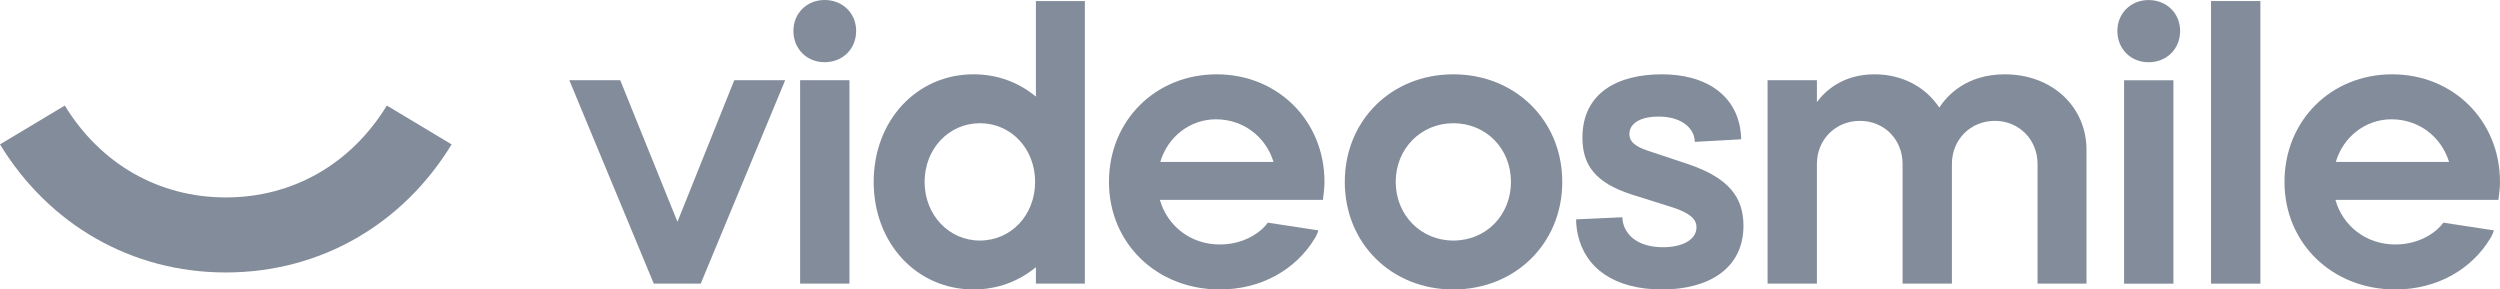 <svg width="190" height="22" viewBox="0 0 190 22" fill="none" xmlns="http://www.w3.org/2000/svg">
<path fill-rule="evenodd" clip-rule="evenodd" d="M189.247 18.143C189.271 18.105 189.296 18.064 189.32 18.02C189.326 18.009 189.333 17.997 189.339 17.986L189.338 17.986C189.424 17.825 189.5 17.639 189.537 17.509L185.693 16.922C185.635 17.018 185.431 17.252 185.234 17.433C184.409 18.153 183.291 18.581 182.05 18.581C179.83 18.581 178.061 17.183 177.491 15.192H189.879C189.939 14.746 189.999 14.27 189.999 13.824C189.999 9.156 186.43 5.648 181.81 5.648C177.161 5.648 173.621 9.156 173.621 13.824C173.621 18.492 177.251 22 182.05 22C185.191 22 187.815 20.491 189.247 18.143ZM181.75 9.067C183.82 9.067 185.53 10.375 186.13 12.308H177.521C178.091 10.375 179.8 9.067 181.75 9.067Z" fill="#838C9A"/>
<path fill-rule="evenodd" clip-rule="evenodd" d="M168.039 21.557H171.789V0.08H168.039V21.557Z" fill="#838C9A"/>
<path fill-rule="evenodd" clip-rule="evenodd" d="M161.43 21.558H165.179V6.098H161.43V21.558ZM160.92 2.352C160.92 3.72 161.94 4.731 163.289 4.731C164.669 4.731 165.689 3.72 165.689 2.352C165.689 1.015 164.669 0.004 163.289 0.004C161.94 0.004 160.92 1.015 160.92 2.352Z" fill="#838C9A"/>
<path fill-rule="evenodd" clip-rule="evenodd" d="M134.336 21.554H138.085V12.457C138.085 10.613 139.495 9.186 141.355 9.186C143.215 9.186 144.595 10.613 144.595 12.457V21.554H148.345V12.457C148.345 10.613 149.754 9.186 151.614 9.186C153.444 9.186 154.854 10.613 154.854 12.457V21.554H158.573V11.386C158.573 8.116 155.964 5.648 152.364 5.648C149.394 5.648 147.954 7.313 147.384 8.175C146.365 6.63 144.595 5.648 142.465 5.648C140.095 5.648 138.745 6.867 138.085 7.759V6.094H134.336V21.554Z" fill="#838C9A"/>
<path fill-rule="evenodd" clip-rule="evenodd" d="M123.353 16.946L123.354 16.946C123.624 18.016 124.643 18.789 126.413 18.789C127.793 18.789 128.933 18.254 128.933 17.273C128.933 16.648 128.423 16.202 127.193 15.786L123.984 14.775C121.344 13.913 120.264 12.635 120.264 10.465C120.264 7.046 122.964 5.648 126.293 5.648C129.517 5.648 131.588 7.077 132.164 9.326H132.164C132.291 9.788 132.334 10.383 132.325 10.587L128.807 10.782C128.804 10.646 128.766 10.375 128.668 10.155C128.321 9.404 127.447 8.859 126.023 8.859C124.853 8.859 123.834 9.275 123.834 10.197C123.834 10.762 124.254 11.119 125.213 11.446L128.423 12.516C131.303 13.527 132.503 14.924 132.503 17.154C132.503 20.513 129.713 22 126.323 22C122.685 22 120.469 20.372 119.912 17.817L119.911 17.814C119.885 17.695 119.863 17.574 119.844 17.451L119.845 17.451C119.795 17.138 119.785 16.924 119.786 16.671L123.299 16.512C123.301 16.592 123.315 16.79 123.353 16.946Z" fill="#838C9A"/>
<path fill-rule="evenodd" clip-rule="evenodd" d="M102.204 13.824C102.204 9.156 105.744 5.648 110.453 5.648C115.163 5.648 118.732 9.156 118.732 13.824C118.732 18.492 115.163 22 110.453 22C105.744 22 102.204 18.492 102.204 13.824ZM110.453 9.365C107.994 9.365 106.074 11.297 106.074 13.824C106.074 16.351 107.994 18.283 110.453 18.283C112.943 18.283 114.833 16.351 114.833 13.824C114.833 11.297 112.943 9.365 110.453 9.365Z" fill="#838C9A"/>
<path fill-rule="evenodd" clip-rule="evenodd" d="M99.907 18.143C99.931 18.105 99.956 18.064 99.98 18.02C99.987 18.009 99.993 17.997 100 17.986L99.999 17.986C100.084 17.825 100.16 17.639 100.197 17.509L96.353 16.922C96.295 17.018 96.091 17.252 95.894 17.433C95.069 18.153 93.952 18.581 92.71 18.581C90.491 18.581 88.721 17.183 88.151 15.192H100.54C100.6 14.746 100.66 14.27 100.66 13.824C100.66 9.156 97.09 5.648 92.471 5.648C87.821 5.648 84.281 9.156 84.281 13.824C84.281 18.492 87.911 22 92.71 22C95.851 22 98.475 20.491 99.907 18.143ZM92.41 9.067C94.48 9.067 96.19 10.375 96.79 12.308H88.181C88.751 10.375 90.461 9.067 92.41 9.067Z" fill="#838C9A"/>
<path fill-rule="evenodd" clip-rule="evenodd" d="M78.729 0.082V7.342C77.439 6.272 75.819 5.647 73.99 5.647C69.67 5.647 66.4 9.155 66.4 13.823C66.4 18.491 69.67 21.998 73.99 21.998C75.819 21.998 77.439 21.374 78.729 20.304V21.553H82.449V0.082H78.729ZM78.669 13.823C78.669 11.296 76.839 9.364 74.469 9.364C72.13 9.364 70.27 11.296 70.27 13.823C70.27 16.35 72.13 18.282 74.469 18.282C76.839 18.282 78.669 16.35 78.669 13.823Z" fill="#838C9A"/>
<path fill-rule="evenodd" clip-rule="evenodd" d="M60.809 21.554H64.558V6.095H60.809V21.554ZM60.299 2.349C60.299 3.716 61.319 4.727 62.669 4.727C64.048 4.727 65.068 3.716 65.068 2.349C65.068 1.011 64.048 0 62.669 0C61.319 0 60.299 1.011 60.299 2.349Z" fill="#838C9A"/>
<path fill-rule="evenodd" clip-rule="evenodd" d="M43.267 6.094L49.686 21.553H53.256L59.675 6.094H55.805L51.486 16.856L47.136 6.094H43.267Z" fill="#838C9A"/>
<path fill-rule="evenodd" clip-rule="evenodd" d="M17.162 20.707C9.969 20.707 3.709 17.05 0 10.974L4.924 8.021C7.635 12.463 12.068 15.004 17.162 15.004C22.256 15.004 26.688 12.463 29.399 8.021L34.323 10.974C30.614 17.05 24.355 20.707 17.162 20.707Z" fill="#838C9A"/>
</svg>
